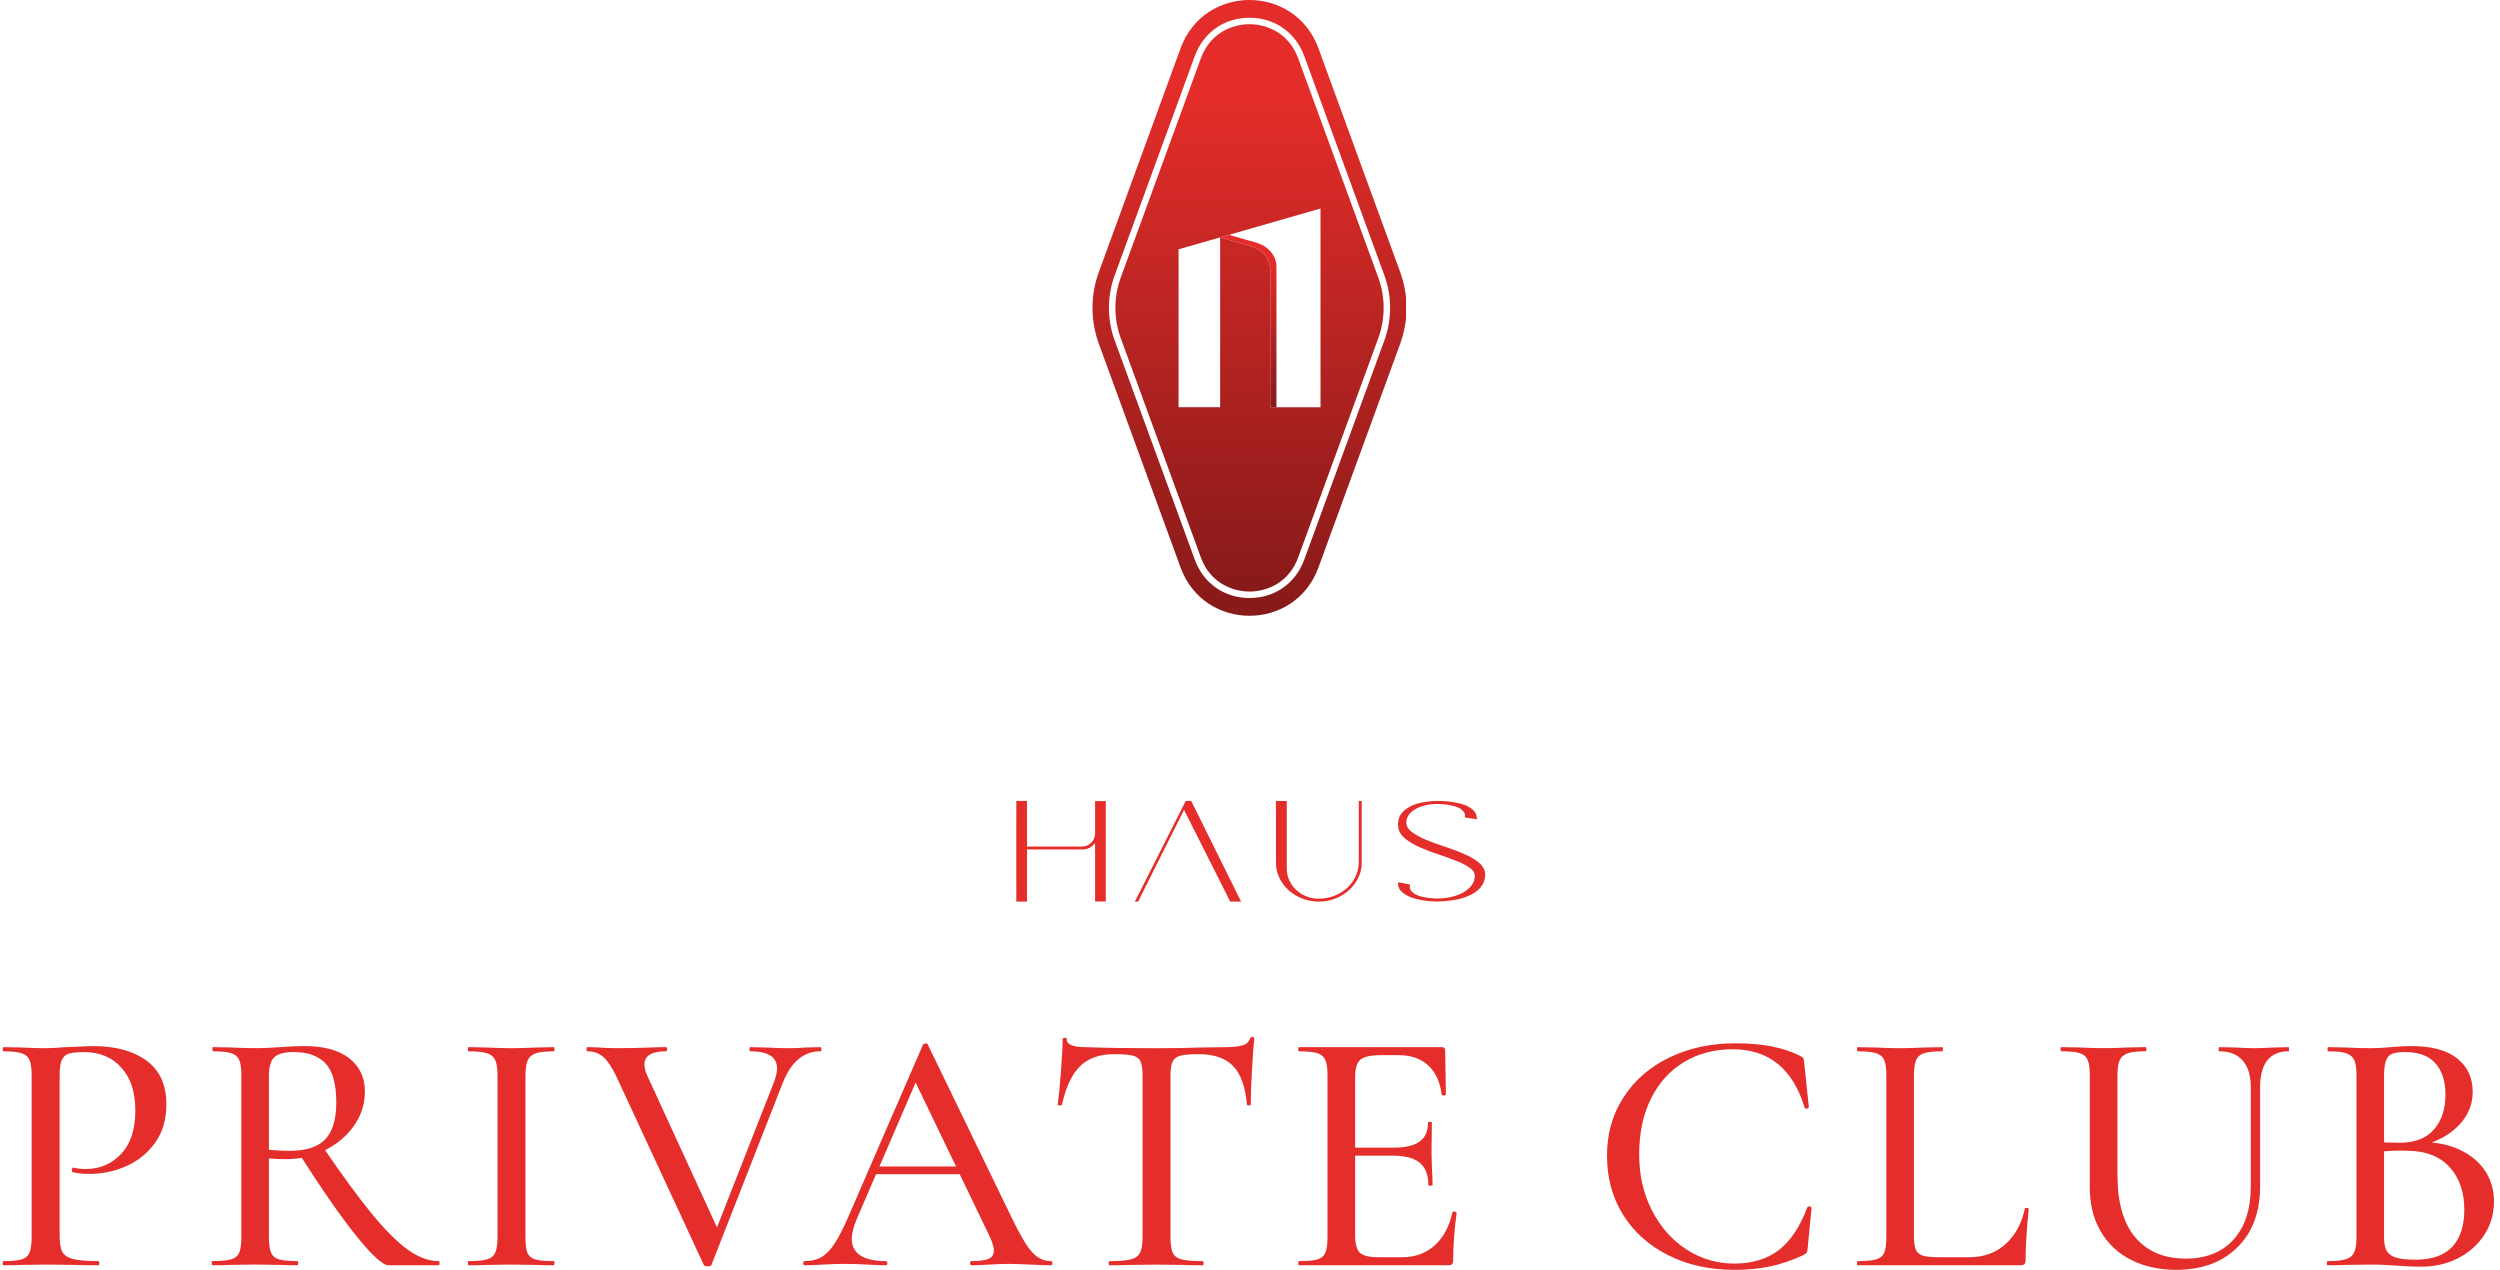 <svg width="252" height="128" viewBox="0 0 252 128" fill="none" xmlns="http://www.w3.org/2000/svg">
<path d="M120.439 56.425L112.36 34.312C111.588 32.199 111.588 29.87 112.36 27.757L120.439 5.644C121.307 3.264 123.42 1.788 125.951 1.788C128.482 1.788 130.595 3.264 131.466 5.644L139.545 27.757C140.317 29.87 140.317 32.199 139.545 34.312L131.466 56.425C130.598 58.801 128.485 60.281 125.951 60.281C123.42 60.281 121.307 58.804 120.439 56.425ZM119.007 4.856L110.765 27.42C109.909 29.754 109.909 32.318 110.765 34.656L119.007 57.216C121.371 63.69 130.527 63.69 132.894 57.216L141.137 34.656C141.446 33.813 141.642 32.941 141.729 32.063V30.012C141.642 29.134 141.446 28.262 141.137 27.42L132.894 4.856C131.711 1.621 128.832 0 125.951 0C123.069 0 120.191 1.618 119.007 4.856Z" fill="url(#paint0_linear_12_2557)"/>
<path d="M133.107 21.02V41.052H128.048V27.259C128.048 26.149 127.315 25.175 126.25 24.869L122.989 23.93V41.049H118.799V25.133L122.989 23.927L133.11 21.017L133.107 21.02ZM125.951 2.441C124.186 2.441 121.973 3.341 121.05 5.869L112.971 27.982C112.251 29.951 112.251 32.118 112.971 34.086L121.05 56.2C121.973 58.727 124.186 59.628 125.951 59.628C127.717 59.628 129.929 58.727 130.852 56.2L138.931 34.086C139.651 32.118 139.651 29.951 138.931 27.982L130.852 5.869C129.929 3.341 127.717 2.441 125.951 2.441Z" fill="url(#paint1_linear_12_2557)"/>
<path d="M122.986 23.93L126.247 24.869C127.311 25.175 128.045 26.149 128.045 27.259V41.052H128.665V26.857C128.665 25.77 127.823 24.805 126.649 24.467L123.886 23.673L122.983 23.933L122.986 23.93Z" fill="url(#paint2_linear_12_2557)"/>
<path d="M136.959 86.957C136.943 88.958 135.139 90.588 132.933 90.588H132.888C131.135 90.575 129.707 89.215 129.707 87.556V80.738H128.614V80.812C128.614 80.812 128.598 81.683 128.614 81.892V86.974C128.614 87.848 128.955 88.71 129.572 89.408C130.376 90.331 131.633 90.881 132.936 90.881C134.869 90.881 136.586 89.685 137.114 87.974C137.21 87.639 137.258 87.305 137.258 86.961V80.738H136.962V86.961L136.959 86.957Z" fill="#E52E2B"/>
<path d="M149.109 86.983C148.685 86.629 148.192 86.337 147.604 86.092C147.044 85.838 146.417 85.6 145.684 85.359C144.886 85.095 144.292 84.88 143.761 84.658C143.224 84.442 142.748 84.182 142.304 83.861C141.934 83.581 141.751 83.256 141.757 82.889C141.764 82.603 141.851 82.349 142.024 82.114C142.191 81.892 142.436 81.686 142.732 81.526C143.018 81.368 143.359 81.249 143.767 81.156C144.153 81.069 144.568 81.03 145.034 81.04C145.44 81.046 145.854 81.098 146.273 81.191C146.652 81.262 146.964 81.368 147.189 81.506C147.392 81.654 147.517 81.773 147.585 81.889C147.665 82.031 147.691 82.169 147.662 82.307L147.643 82.397L148.865 82.584V82.481C148.849 82.217 148.781 82.008 148.652 81.828C148.537 81.661 148.334 81.5 147.993 81.294C147.643 81.111 147.16 80.966 146.601 80.876C146.337 80.828 146.099 80.796 145.858 80.776H145.813C145.578 80.754 145.356 80.738 145.118 80.734C144.575 80.725 144.041 80.767 143.487 80.863C142.957 80.956 142.491 81.108 142.111 81.313C141.706 81.526 141.391 81.799 141.175 82.13C140.96 82.465 140.879 82.87 140.937 83.368C140.995 83.812 141.233 84.208 141.648 84.539C142.06 84.867 142.561 85.163 143.137 85.414C143.774 85.694 144.378 85.925 144.98 86.118C145.597 86.317 146.202 86.536 146.781 86.774C147.292 86.964 147.762 87.205 148.144 87.472C148.492 87.704 148.662 87.983 148.659 88.299C148.652 88.659 148.543 88.974 148.328 89.257C148.115 89.534 147.839 89.768 147.475 89.974C147.131 90.167 146.726 90.315 146.237 90.424C145.343 90.617 144.378 90.614 143.449 90.415C143.057 90.331 142.738 90.206 142.532 90.058C142.327 89.897 142.217 89.784 142.169 89.678C142.105 89.543 142.089 89.392 142.121 89.241L142.137 89.167L140.953 88.926L140.94 89.009C140.902 89.247 140.957 89.463 141.114 89.691C141.243 89.871 141.468 90.055 141.783 90.235C142.076 90.424 142.536 90.579 143.195 90.71C143.648 90.804 144.166 90.859 144.726 90.868C144.78 90.868 144.835 90.868 144.89 90.868C145.388 90.868 145.906 90.826 146.462 90.743C147.048 90.653 147.569 90.508 148.057 90.296C148.537 90.083 148.919 89.813 149.228 89.472C149.537 89.112 149.698 88.684 149.707 88.199C149.717 87.742 149.514 87.331 149.106 86.98" fill="#E52E2B"/>
<path d="M114.393 90.881H114.721L119.352 81.638L123.983 90.839L124.005 90.881H125.102L120.075 80.734H119.516L114.393 90.881Z" fill="#E52E2B"/>
<path d="M110.385 80.747V83.931C110.385 84.899 109.643 85.33 109.102 85.33H103.523V80.734H102.445C102.445 80.734 102.432 90.196 102.445 90.781V90.881H103.523V85.629C103.523 85.629 108.42 85.629 109.099 85.629C109.591 85.629 110.012 85.43 110.312 85.044C110.334 85.015 110.385 85.031 110.385 85.07V90.868H111.463V80.747H110.385Z" fill="#E52E2B"/>
<path d="M6.28 126.186C6.467 126.527 6.827 126.768 7.355 126.906C7.882 127.048 8.731 127.119 9.905 127.119C9.976 127.119 10.011 127.189 10.011 127.328C10.011 127.466 9.976 127.54 9.905 127.54C8.943 127.54 8.194 127.527 7.654 127.505L4.595 127.469L2.167 127.505C1.72 127.527 1.125 127.54 0.373 127.54C0.302 127.54 0.266 127.469 0.266 127.328C0.266 127.186 0.302 127.119 0.373 127.119C1.218 127.119 1.826 127.061 2.203 126.942C2.576 126.826 2.836 126.598 2.978 126.257C3.119 125.916 3.19 125.395 3.19 124.691V108.402C3.19 107.697 3.119 107.183 2.978 106.855C2.836 106.527 2.572 106.298 2.186 106.167C1.8 106.041 1.196 105.974 0.376 105.974C0.305 105.974 0.27 105.903 0.27 105.765C0.27 105.626 0.305 105.552 0.376 105.552L2.135 105.588C3.167 105.636 3.978 105.658 4.563 105.658C5.148 105.658 5.795 105.623 6.567 105.552C6.846 105.552 7.287 105.533 7.885 105.501C8.483 105.465 9.008 105.449 9.451 105.449C11.654 105.449 13.426 105.935 14.764 106.909C16.102 107.884 16.771 109.354 16.771 111.325C16.771 112.849 16.392 114.139 15.629 115.197C14.864 116.252 13.893 117.04 12.709 117.554C11.526 118.072 10.3 118.329 9.033 118.329C8.351 118.329 7.789 118.272 7.345 118.153C7.274 118.153 7.239 118.095 7.239 117.976C7.239 117.905 7.255 117.834 7.29 117.767C7.326 117.696 7.367 117.673 7.412 117.696C7.785 117.792 8.197 117.837 8.644 117.837C10.053 117.837 11.236 117.336 12.198 116.326C13.159 115.316 13.642 113.862 13.642 111.962C13.642 110.061 13.172 108.662 12.233 107.617C11.294 106.575 10.053 106.054 8.506 106.054C7.779 106.054 7.252 106.105 6.924 106.212C6.596 106.318 6.361 106.54 6.219 106.88C6.078 107.221 6.01 107.755 6.01 108.482V124.562C6.01 125.311 6.104 125.858 6.29 126.199" fill="#E52E2B"/>
<path d="M35.919 124.585C34.337 122.613 32.42 119.857 30.166 116.316L32.523 115.577C34.517 118.506 36.196 120.796 37.553 122.436C38.913 124.08 40.116 125.27 41.161 126.006C42.203 126.746 43.219 127.116 44.203 127.116C44.274 127.116 44.309 127.186 44.309 127.325C44.309 127.463 44.274 127.537 44.203 127.537H39.174C38.588 127.537 37.501 126.55 35.919 124.581M32.806 107.186C32.079 106.424 31.011 106.044 29.606 106.044C28.689 106.044 28.046 106.215 27.67 106.553C27.294 106.893 27.107 107.533 27.107 108.469V115.895C27.789 115.966 28.48 116.001 29.181 116.001C30.873 116.001 32.079 115.609 32.806 114.824C33.533 114.039 33.899 112.811 33.899 111.148C33.899 109.273 33.536 107.951 32.806 107.189M35.199 106.678C36.257 107.498 36.781 108.614 36.781 110.019C36.781 111.286 36.411 112.441 35.675 113.483C34.935 114.528 33.957 115.348 32.735 115.946C31.513 116.545 30.214 116.844 28.831 116.844C28.339 116.844 27.763 116.821 27.107 116.773V124.688C27.107 125.392 27.178 125.913 27.319 126.254C27.461 126.595 27.725 126.823 28.11 126.939C28.496 127.055 29.114 127.116 29.956 127.116C30.027 127.116 30.063 127.186 30.063 127.325C30.063 127.463 30.027 127.537 29.956 127.537C29.23 127.537 28.657 127.524 28.233 127.502L25.698 127.466L23.235 127.502C22.788 127.524 22.19 127.537 21.441 127.537C21.37 127.537 21.334 127.466 21.334 127.325C21.334 127.183 21.37 127.116 21.441 127.116C22.286 127.116 22.907 127.058 23.306 126.939C23.705 126.823 23.975 126.595 24.116 126.254C24.258 125.913 24.328 125.392 24.328 124.688V108.398C24.328 107.694 24.258 107.18 24.116 106.852C23.975 106.524 23.711 106.295 23.325 106.163C22.936 106.038 22.322 105.97 21.479 105.97C21.431 105.97 21.408 105.903 21.408 105.761C21.408 105.62 21.431 105.549 21.479 105.549L23.238 105.584C24.271 105.633 25.091 105.655 25.702 105.655C26.194 105.655 26.663 105.642 27.11 105.62C27.557 105.597 27.943 105.575 28.271 105.549C29.162 105.478 29.973 105.443 30.699 105.443C32.645 105.443 34.147 105.851 35.202 106.675" fill="#E52E2B"/>
<path d="M53.16 126.273C53.288 126.601 53.549 126.826 53.935 126.942C54.324 127.058 54.948 127.119 55.816 127.119C55.864 127.119 55.887 127.19 55.887 127.328C55.887 127.466 55.864 127.54 55.816 127.54C55.067 127.54 54.478 127.527 54.057 127.505L51.523 127.469L49.059 127.505C48.612 127.527 48.005 127.54 47.23 127.54C47.181 127.54 47.159 127.469 47.159 127.328C47.159 127.186 47.181 127.119 47.23 127.119C48.075 127.119 48.696 127.061 49.095 126.942C49.494 126.826 49.767 126.598 49.921 126.257C50.072 125.916 50.15 125.395 50.15 124.691V108.402C50.15 107.697 50.072 107.183 49.921 106.855C49.767 106.527 49.494 106.298 49.095 106.167C48.696 106.041 48.075 105.974 47.23 105.974C47.181 105.974 47.159 105.903 47.159 105.765C47.159 105.626 47.181 105.552 47.23 105.552L49.059 105.588C50.092 105.636 50.912 105.658 51.523 105.658C52.205 105.658 53.06 105.636 54.093 105.588L55.816 105.552C55.864 105.552 55.887 105.623 55.887 105.765C55.887 105.906 55.864 105.974 55.816 105.974C54.971 105.974 54.356 106.044 53.97 106.186C53.584 106.327 53.321 106.565 53.179 106.906C53.038 107.247 52.967 107.768 52.967 108.472V124.691C52.967 125.418 53.031 125.945 53.16 126.273Z" fill="#E52E2B"/>
<path d="M82.799 105.761C82.799 105.903 82.763 105.97 82.693 105.97C81.004 105.97 79.737 107.038 78.894 109.173L71.716 127.501C71.694 127.595 71.565 127.643 71.331 127.643C71.096 127.643 70.967 127.595 70.941 127.501L62.11 108.469C61.686 107.578 61.261 106.942 60.824 106.552C60.39 106.163 59.856 105.97 59.222 105.97C59.151 105.97 59.116 105.9 59.116 105.761C59.116 105.623 59.151 105.549 59.222 105.549L60.312 105.584C60.923 105.633 61.496 105.655 62.036 105.655C63.303 105.655 64.522 105.633 65.696 105.584C66.072 105.562 66.552 105.549 67.14 105.549C67.211 105.549 67.246 105.62 67.246 105.761C67.246 105.903 67.211 105.97 67.14 105.97C65.686 105.97 64.96 106.417 64.96 107.308C64.96 107.684 65.075 108.106 65.313 108.575L72.524 124.266L71.257 126.308L78.046 109C78.232 108.485 78.325 108.051 78.325 107.697C78.325 106.549 77.434 105.974 75.653 105.974C75.582 105.974 75.547 105.903 75.547 105.765C75.547 105.626 75.582 105.552 75.653 105.552L77.235 105.588C78.126 105.636 78.901 105.658 79.557 105.658C80.049 105.658 80.599 105.636 81.21 105.588L82.689 105.552C82.76 105.552 82.796 105.623 82.796 105.765" fill="#E52E2B"/>
<path d="M88.15 117.583H97.718L97.965 118.358H87.725L88.15 117.583ZM106.092 127.328C106.092 127.469 106.034 127.54 105.915 127.54C105.471 127.54 104.777 127.518 103.838 127.469C102.854 127.424 102.149 127.399 101.728 127.399C101.188 127.399 100.519 127.421 99.721 127.469C98.924 127.518 98.325 127.54 97.927 127.54C97.833 127.54 97.785 127.469 97.785 127.328C97.785 127.186 97.83 127.119 97.927 127.119C98.724 127.119 99.3 127.042 99.65 126.89C100.004 126.739 100.178 126.463 100.178 126.064C100.178 125.665 100.001 125.115 99.65 124.411L92.086 108.685L93.212 106.996L86.352 122.896C86.024 123.694 85.86 124.35 85.86 124.868C85.86 125.617 86.153 126.18 86.738 126.556C87.323 126.932 88.169 127.119 89.272 127.119C89.391 127.119 89.449 127.19 89.449 127.328C89.449 127.466 89.391 127.54 89.272 127.54C88.851 127.54 88.24 127.518 87.442 127.469C86.552 127.424 85.777 127.399 85.121 127.399C84.51 127.399 83.783 127.421 82.937 127.469C82.188 127.518 81.576 127.54 81.107 127.54C81.014 127.54 80.966 127.469 80.966 127.328C80.966 127.186 81.014 127.119 81.107 127.119C81.763 127.119 82.323 126.99 82.779 126.73C83.236 126.472 83.677 126.029 84.098 125.395C84.519 124.761 85.001 123.822 85.542 122.578L93.035 105.305C93.058 105.234 93.141 105.195 93.279 105.182C93.418 105.17 93.505 105.211 93.527 105.305L101.969 122.719C102.789 124.433 103.474 125.591 104.027 126.202C104.577 126.813 105.204 127.119 105.909 127.119C106.025 127.119 106.086 127.19 106.086 127.328" fill="#E52E2B"/>
<path d="M108.871 107.469C108.051 108.279 107.44 109.576 107.041 111.357C107.018 111.405 106.941 111.428 106.813 111.428C106.684 111.428 106.62 111.393 106.62 111.322C106.713 110.666 106.816 109.598 106.935 108.122C107.051 106.643 107.112 105.53 107.112 104.78C107.112 104.665 107.179 104.604 107.321 104.604C107.462 104.604 107.533 104.661 107.533 104.78C107.533 105.298 108.179 105.556 109.469 105.556C111.485 105.626 113.843 105.662 116.541 105.662C117.924 105.662 119.39 105.639 120.937 105.591L123.33 105.556C124.198 105.556 124.832 105.498 125.231 105.379C125.629 105.263 125.887 105.025 126.006 104.674C126.028 104.581 126.105 104.533 126.234 104.533C126.363 104.533 126.43 104.581 126.43 104.674C126.359 105.33 126.282 106.388 126.202 107.842C126.118 109.296 126.076 110.457 126.076 111.325C126.076 111.396 126.012 111.431 125.883 111.431C125.755 111.431 125.691 111.396 125.691 111.325C125.526 109.521 125.057 108.225 124.282 107.437C123.507 106.652 122.359 106.26 120.834 106.26C119.966 106.26 119.345 106.315 118.969 106.417C118.593 106.524 118.336 106.723 118.194 107.016C118.053 107.311 117.982 107.797 117.982 108.476V124.694C117.982 125.424 118.059 125.948 118.21 126.276C118.361 126.604 118.664 126.829 119.107 126.945C119.554 127.061 120.268 127.122 121.252 127.122C121.301 127.122 121.323 127.193 121.323 127.331C121.323 127.469 121.301 127.543 121.252 127.543C120.432 127.543 119.789 127.53 119.32 127.508L116.538 127.473L113.83 127.508C113.36 127.53 112.704 127.543 111.862 127.543C111.791 127.543 111.756 127.473 111.756 127.331C111.756 127.19 111.791 127.122 111.862 127.122C112.823 127.122 113.534 127.064 113.991 126.945C114.447 126.829 114.759 126.601 114.923 126.26C115.087 125.919 115.171 125.398 115.171 124.694V108.405C115.171 107.749 115.1 107.273 114.959 106.98C114.817 106.688 114.554 106.495 114.168 106.401C113.778 106.308 113.151 106.26 112.286 106.26C110.833 106.26 109.694 106.665 108.874 107.472" fill="#E52E2B"/>
<path d="M143.121 117.214C142.549 116.731 141.639 116.493 140.394 116.493H135.255V115.683H140.462C141.658 115.683 142.536 115.477 143.102 115.065C143.665 114.657 143.945 114.017 143.945 113.149C143.945 113.1 144.009 113.078 144.141 113.078C144.273 113.078 144.334 113.1 144.334 113.149L144.298 116.104L144.334 117.686C144.382 118.439 144.404 119.024 144.404 119.445C144.404 119.494 144.334 119.516 144.192 119.516C144.051 119.516 143.98 119.494 143.98 119.445C143.98 118.439 143.69 117.693 143.118 117.214M130.859 127.328C130.859 127.186 130.894 127.119 130.965 127.119C131.811 127.119 132.425 127.061 132.811 126.942C133.2 126.826 133.464 126.598 133.602 126.257C133.743 125.916 133.811 125.395 133.811 124.691V108.402C133.811 107.697 133.74 107.183 133.602 106.855C133.46 106.527 133.197 106.298 132.811 106.167C132.425 106.041 131.807 105.974 130.965 105.974C130.894 105.974 130.859 105.903 130.859 105.765C130.859 105.626 130.894 105.552 130.965 105.552H145.321C145.556 105.552 145.675 105.658 145.675 105.868L145.745 110.299C145.745 110.37 145.681 110.412 145.553 110.421C145.424 110.434 145.347 110.402 145.324 110.335C145.16 109.045 144.704 108.058 143.951 107.379C143.202 106.7 142.214 106.36 140.995 106.36H139.201C138.169 106.36 137.477 106.511 137.127 106.816C136.773 107.122 136.599 107.694 136.599 108.54V124.549C136.599 125.395 136.757 125.968 137.072 126.273C137.387 126.579 138.027 126.73 138.989 126.73H141.311C142.626 126.73 143.719 126.337 144.601 125.553C145.479 124.768 146.083 123.649 146.411 122.192C146.411 122.144 146.456 122.121 146.553 122.121C146.623 122.121 146.688 122.14 146.746 122.173C146.804 122.208 146.832 122.24 146.832 122.259C146.598 123.948 146.482 125.533 146.482 127.009C146.482 127.196 146.447 127.334 146.376 127.415C146.305 127.498 146.164 127.537 145.955 127.537H130.965C130.894 127.537 130.859 127.466 130.859 127.325" fill="#E52E2B"/>
<path d="M178.513 105.462C179.555 105.662 180.536 105.983 181.453 106.43C181.617 106.501 181.723 106.578 181.768 106.659C181.816 106.742 181.852 106.922 181.874 107.205L182.331 111.605C182.331 111.676 182.263 111.721 182.135 111.746C182.006 111.769 181.929 111.733 181.906 111.64C180.71 107.723 178.295 105.768 174.661 105.768C172.808 105.768 171.165 106.202 169.734 107.067C168.303 107.935 167.196 109.167 166.408 110.762C165.62 112.357 165.231 114.223 165.231 116.358C165.231 118.494 165.659 120.327 166.514 122.002C167.37 123.681 168.531 124.993 169.997 125.945C171.464 126.894 173.075 127.37 174.834 127.37C176.593 127.37 178.166 126.907 179.34 125.98C180.51 125.054 181.462 123.62 182.189 121.671C182.212 121.626 182.27 121.6 182.363 121.6C182.411 121.6 182.463 121.616 182.52 121.652C182.578 121.687 182.607 121.716 182.607 121.738L182.218 125.749C182.196 126.032 182.16 126.205 182.112 126.276C182.064 126.347 181.948 126.427 181.761 126.521C180.588 127.061 179.462 127.44 178.385 127.666C177.304 127.887 176.121 128 174.831 128C172.345 128 170.129 127.514 168.18 126.54C166.235 125.565 164.713 124.212 163.623 122.475C162.533 120.738 161.986 118.748 161.986 116.493C161.986 114.239 162.543 112.325 163.659 110.598C164.775 108.874 166.315 107.54 168.286 106.588C170.258 105.639 172.461 105.163 174.902 105.163C176.262 105.163 177.465 105.263 178.507 105.462" fill="#E52E2B"/>
<path d="M193.114 125.974C193.242 126.27 193.484 126.466 193.834 126.572C194.185 126.678 194.738 126.73 195.487 126.73H198.478C199.954 126.73 201.179 126.289 202.154 125.411C203.128 124.53 203.778 123.343 204.106 121.841C204.106 121.771 204.17 121.742 204.302 121.755C204.431 121.767 204.495 121.806 204.495 121.877C204.283 123.941 204.18 125.652 204.18 127.013C204.18 127.202 204.138 127.338 204.058 127.418C203.974 127.502 203.842 127.54 203.653 127.54H187.257C187.209 127.54 187.187 127.469 187.187 127.328C187.187 127.186 187.209 127.119 187.257 127.119C188.1 127.119 188.721 127.061 189.123 126.942C189.521 126.826 189.792 126.598 189.933 126.257C190.075 125.916 190.142 125.395 190.142 124.691V108.402C190.142 107.697 190.071 107.183 189.933 106.855C189.792 106.527 189.521 106.298 189.123 106.167C188.724 106.041 188.103 105.974 187.257 105.974C187.209 105.974 187.187 105.903 187.187 105.765C187.187 105.626 187.209 105.552 187.257 105.552L189.017 105.588C190.049 105.636 190.882 105.658 191.515 105.658C192.149 105.658 192.979 105.636 194.014 105.588L195.773 105.552C195.818 105.552 195.844 105.623 195.844 105.765C195.844 105.906 195.822 105.974 195.773 105.974C194.928 105.974 194.313 106.041 193.927 106.167C193.541 106.295 193.278 106.53 193.136 106.871C192.995 107.212 192.924 107.733 192.924 108.437V124.549C192.924 125.205 192.988 125.681 193.117 125.974" fill="#E52E2B"/>
<path d="M226.062 106.906C225.522 106.286 224.746 105.974 223.74 105.974C223.669 105.974 223.634 105.903 223.634 105.765C223.634 105.626 223.669 105.552 223.74 105.552L225.322 105.588C226.165 105.636 226.834 105.658 227.326 105.658C227.747 105.658 228.358 105.636 229.156 105.588L230.67 105.552C230.715 105.552 230.741 105.623 230.741 105.765C230.741 105.906 230.719 105.974 230.67 105.974C229.731 105.974 229.024 106.279 228.541 106.887C228.062 107.498 227.821 108.402 227.821 109.595V119.552C227.821 122.179 227.052 124.244 225.515 125.746C223.981 127.247 221.933 127.997 219.376 127.997C217.639 127.997 216.115 127.662 214.803 126.993C213.487 126.324 212.468 125.363 211.741 124.109C211.014 122.854 210.651 121.381 210.651 119.693V108.398C210.651 107.694 210.58 107.18 210.442 106.852C210.3 106.524 210.037 106.295 209.651 106.163C209.265 106.035 208.647 105.97 207.805 105.97C207.734 105.97 207.698 105.9 207.698 105.761C207.698 105.623 207.734 105.549 207.805 105.549L209.564 105.584C210.596 105.633 211.416 105.655 212.027 105.655C212.706 105.655 213.539 105.633 214.526 105.584L216.25 105.549C216.321 105.549 216.356 105.62 216.356 105.761C216.356 105.903 216.324 105.97 216.25 105.97C215.43 105.97 214.825 106.041 214.439 106.183C214.053 106.324 213.79 106.562 213.648 106.903C213.507 107.244 213.439 107.765 213.439 108.466V118.458C213.439 121.227 214.044 123.321 215.25 124.739C216.456 126.157 218.154 126.868 220.334 126.868C222.373 126.868 223.975 126.231 225.136 124.951C226.297 123.671 226.879 121.883 226.879 119.587V109.595C226.879 108.424 226.609 107.527 226.068 106.903" fill="#E52E2B"/>
<path d="M247.188 125.675C247.998 124.806 248.403 123.562 248.403 121.944C248.403 120.162 247.911 118.731 246.924 117.651C245.937 116.573 244.544 116.02 242.737 115.998C241.566 115.949 240.402 116.011 239.254 116.175L240.312 115.789V124.691C240.312 125.276 240.392 125.729 240.556 126.045C240.72 126.363 241.026 126.598 241.469 126.746C241.913 126.9 242.582 126.977 243.476 126.977C245.142 126.977 246.377 126.543 247.188 125.675ZM241.138 106.221C240.846 106.337 240.633 106.565 240.505 106.906C240.376 107.247 240.312 107.768 240.312 108.469V115.364L239.151 115.084C240.157 115.155 241.064 115.191 241.859 115.191C243.406 115.191 244.566 114.743 245.342 113.853C246.117 112.962 246.503 111.791 246.503 110.338C246.503 109 246.168 107.951 245.499 107.189C244.833 106.427 243.804 106.047 242.421 106.047C241.859 106.047 241.431 106.105 241.138 106.224M247.943 115.895C249.046 116.409 249.899 117.12 250.497 118.024C251.095 118.928 251.394 119.953 251.394 121.102C251.394 122.343 251.069 123.465 250.426 124.462C249.78 125.459 248.902 126.244 247.789 126.82C246.676 127.395 245.425 127.681 244.042 127.681C243.293 127.681 242.47 127.646 241.579 127.575C241.251 127.553 240.862 127.527 240.418 127.505C239.971 127.482 239.469 127.469 238.906 127.469L236.443 127.505C235.996 127.527 235.401 127.54 234.648 127.54C234.578 127.54 234.542 127.469 234.542 127.328C234.542 127.186 234.578 127.119 234.648 127.119C235.468 127.119 236.079 127.054 236.478 126.922C236.877 126.794 237.154 126.566 237.305 126.237C237.456 125.909 237.533 125.395 237.533 124.691V108.402C237.533 107.697 237.456 107.183 237.305 106.855C237.154 106.527 236.883 106.298 236.494 106.166C236.108 106.038 235.504 105.973 234.684 105.973C234.635 105.973 234.613 105.903 234.613 105.764C234.613 105.626 234.635 105.552 234.684 105.552L236.443 105.588C237.475 105.636 238.295 105.658 238.906 105.658C239.562 105.658 240.254 105.623 240.981 105.552C241.241 105.53 241.55 105.504 241.913 105.481C242.277 105.459 242.669 105.446 243.094 105.446C245.11 105.446 246.641 105.861 247.686 106.694C248.728 107.527 249.249 108.646 249.249 110.055C249.249 111.37 248.757 112.518 247.773 113.505C246.789 114.489 245.451 115.181 243.762 115.583L244.148 115.123C245.58 115.123 246.847 115.383 247.946 115.898" fill="#E52E2B"/>
<defs>
<linearGradient id="paint0_linear_12_2557" x1="124.778" y1="7.857" x2="124.778" y2="63.859" gradientUnits="userSpaceOnUse">
<stop stop-color="#E42D2A"/>
<stop offset="1" stop-color="#841919"/>
</linearGradient>
<linearGradient id="paint1_linear_12_2557" x1="124.969" y1="9.68" x2="124.969" y2="61.275" gradientUnits="userSpaceOnUse">
<stop stop-color="#E42D2A"/>
<stop offset="1" stop-color="#841919"/>
</linearGradient>
<linearGradient id="paint2_linear_12_2557" x1="125.618" y1="25.873" x2="125.618" y2="41.553" gradientUnits="userSpaceOnUse">
<stop stop-color="#E42D2A"/>
<stop offset="1" stop-color="#841919"/>
</linearGradient>
</defs>
</svg>
